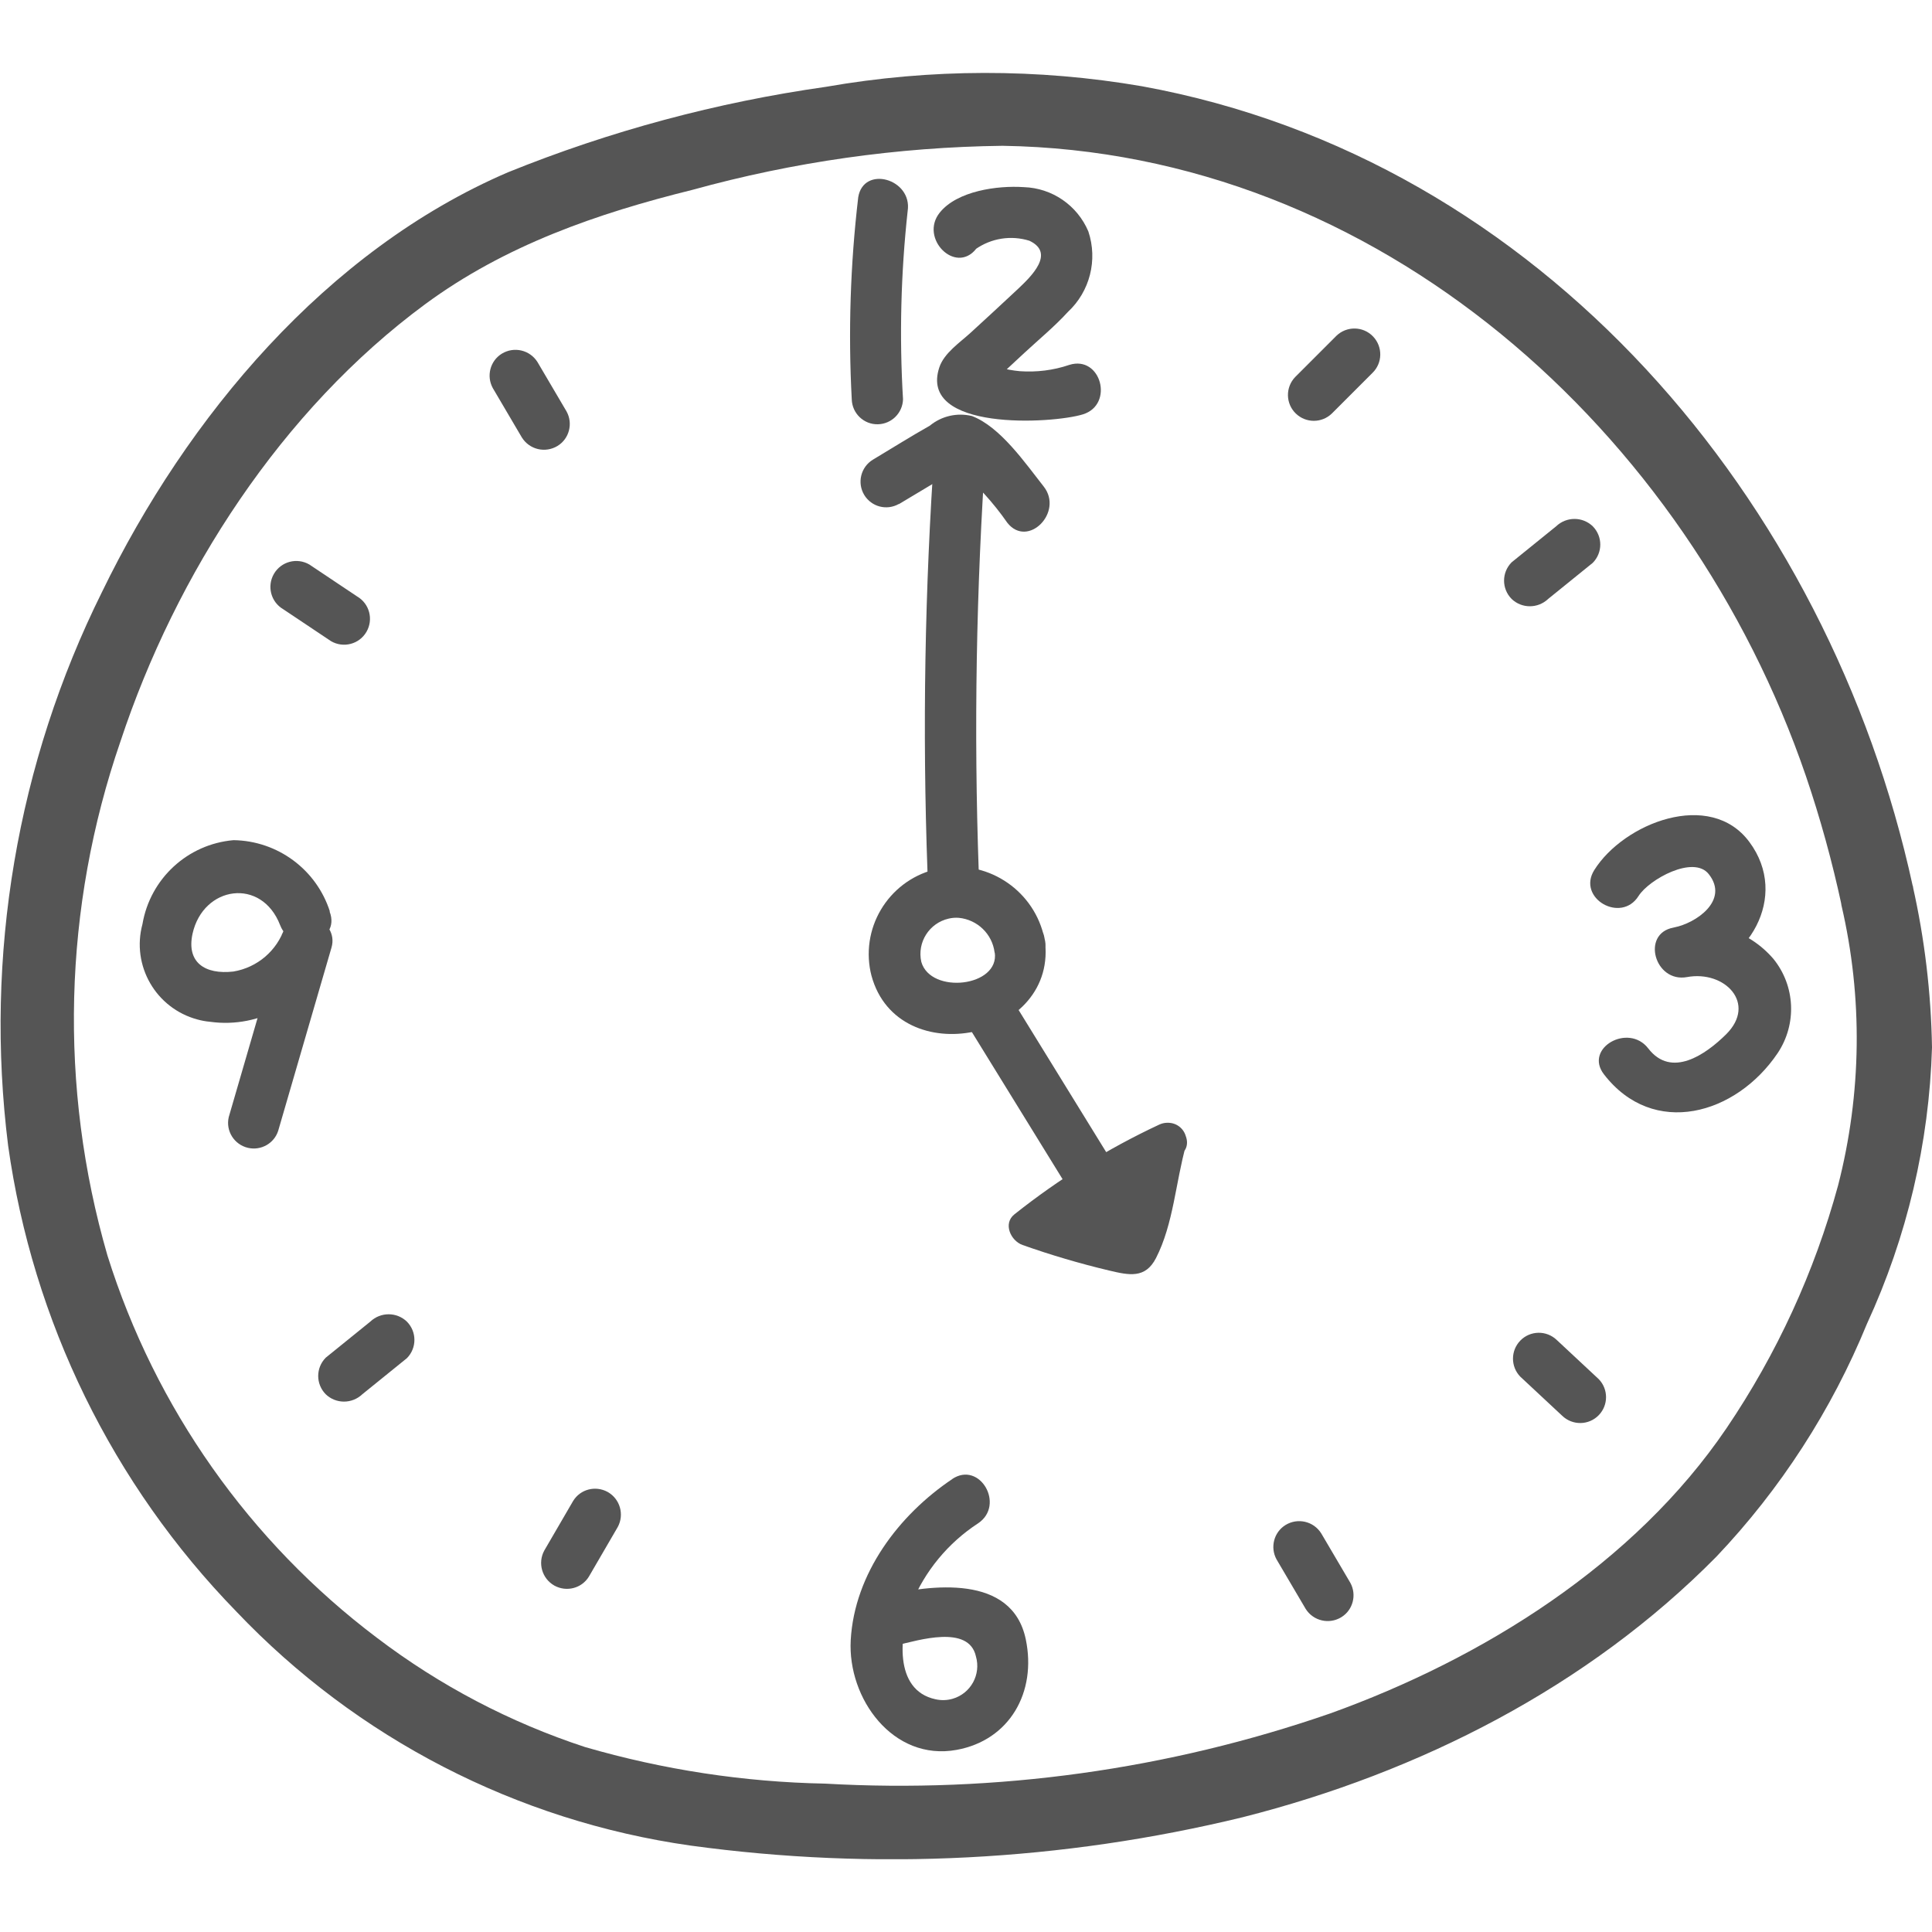 <?xml version="1.0" encoding="UTF-8"?><svg id="_レイヤー_1" xmlns="http://www.w3.org/2000/svg" xmlns:xlink="http://www.w3.org/1999/xlink" viewBox="0 0 150 150"><defs><style>.cls-1{clip-path:url(#clippath);}.cls-2{fill:none;}.cls-2,.cls-3{stroke-width:0px;}.cls-3{fill:#555;}</style><clipPath id="clippath"><rect class="cls-2" y="5.66" width="150" height="138.69"/></clipPath></defs><g class="cls-1"><g id="_グループ_2401"><path id="_パス_11276" class="cls-3" d="m148.5,68.77c-6.51-29.91-28.81-56.41-59.82-62.07-8.13-1.4-16.43-1.38-24.55.04-8.47,1.2-16.77,3.43-24.7,6.64-14.1,6.06-24.92,19-31.51,32.58C1.32,59.25-1.21,74.21.63,88.94c1.91,13.63,8.11,26.31,17.71,36.17,9.37,9.86,21.8,16.27,35.27,18.18,14.3,1.96,28.84,1.21,42.87-2.2,13.7-3.47,26.8-10.11,36.79-20.24,4.98-5.25,8.94-11.38,11.68-18.07,3.11-6.74,4.83-14.04,5.05-21.45-.07-4.23-.57-8.44-1.5-12.56-.75-3.61-6.28-2.08-5.53,1.52,1.67,7.16,1.57,14.62-.26,21.74-1.83,6.72-4.76,13.09-8.66,18.85-7.16,10.56-18.93,17.89-30.77,22.15-12.59,4.36-25.92,6.21-39.22,5.45-6.31-.12-12.58-1.08-18.64-2.84-5.82-1.91-11.27-4.77-16.14-8.47-9.91-7.47-17.23-17.86-20.94-29.7-3.79-13.08-3.43-27.02,1.01-39.9,4.31-13.03,12.52-25.74,23.67-33.96,6.19-4.56,13.34-7.04,20.74-8.87,7.85-2.17,15.94-3.32,24.08-3.42,29.17.45,53.22,22.2,62.37,48.93,1.12,3.29,2.04,6.64,2.77,10.03.79,3.6,6.32,2.08,5.53-1.52"/><path id="_パス_11277" class="cls-3" d="m81.09,72.87c-.75-3.64-4.23-6.06-7.9-5.49-3.71.58-6.24,4.05-5.66,7.75.03.21.08.42.13.62,2.06,7.59,14.66,4.97,13.44-2.89-.4-2.55-4.27-1.46-3.87,1.07.41,2.69-4.97,3.3-5.7.75-.34-1.52.62-3.02,2.13-3.36.25-.06.52-.08.78-.06,1.44.14,2.6,1.25,2.78,2.69.3,1.07,1.4,1.7,2.48,1.4s1.7-1.4,1.4-2.48"/><path id="_パス_11278" class="cls-3" d="m66.63,15.34c-.61,5.2-.78,10.44-.5,15.66.03,1.1.94,1.97,2.04,1.94,1.06-.03,1.91-.88,1.94-1.94-.29-4.87-.17-9.76.36-14.61.39-2.51-3.44-3.59-3.84-1.06"/><path id="_パス_11279" class="cls-3" d="m75.75,19.34c1.22-.85,2.75-1.09,4.17-.65,2.04.96.12,2.79-.86,3.72-1.23,1.16-2.48,2.3-3.72,3.44-.82.75-2.04,1.56-2.41,2.67-1.65,4.97,8.75,4.39,11.15,3.65,2.44-.76,1.4-4.61-1.06-3.84-1.23.42-2.54.58-3.83.49-.56-.05-1.11-.15-1.65-.31-.58-.17-1.48-.95-1.02-.18.07.51.13,1.02.2,1.53-.35.48-.31.5.1.06l1.01-.94,1.69-1.57c1.13-1.05,2.35-2.05,3.39-3.19,1.71-1.59,2.33-4.03,1.59-6.25-.86-2.03-2.81-3.37-5.01-3.44-2.04-.14-5.18.29-6.53,1.98-1.59,1.98,1.21,4.82,2.82,2.82"/><path id="_パス_11280" class="cls-3" d="m73.94,114.83c-4.16,2.79-7.6,7.34-7.89,12.51-.25,4.54,3.29,9.42,8.22,8.52,4.12-.75,6.23-4.48,5.37-8.59-1.07-5.09-7.36-4.23-11.08-3.37-2.5.58-1.44,4.42,1.06,3.84,1.68-.39,5.6-1.62,6.15.86.41,1.41-.4,2.88-1.8,3.29-.44.13-.9.14-1.34.04-3.3-.71-2.77-5.11-1.88-7.37,1.05-2.58,2.86-4.77,5.19-6.29,2.12-1.42.13-4.87-2.01-3.44"/><path id="_パス_11281" class="cls-3" d="m127.22,69.56c.81-1.28,4.27-3.2,5.45-1.69,1.61,2.04-1.01,3.83-2.75,4.15-2.52.47-1.45,4.3,1.06,3.84,2.93-.54,5.45,2.05,3.03,4.45-1.58,1.56-4.24,3.43-6.04,1.09-1.54-2-5.01-.02-3.44,2.01,3.83,4.97,10.26,3.15,13.49-1.65,1.5-2.25,1.37-5.21-.33-7.31-1.91-2.23-4.93-3.18-7.77-2.43l1.06,3.84c4.74-.88,8-6.24,4.84-10.49-3.04-4.11-9.75-1.47-12.04,2.18-1.37,2.18,2.08,4.18,3.44,2.01"/><path id="_パス_11282" class="cls-3" d="m25.61,70.76c-1.05-3.26-4.06-5.48-7.48-5.53-3.57.31-6.47,2.99-7.07,6.52-.87,3.22,1.04,6.53,4.26,7.4.32.09.65.15.98.18,3.93.55,7.73-1.64,9.24-5.3l-3.64-1.53c-1.38,4.74-2.76,9.49-4.14,14.23-.25,1.07.42,2.14,1.5,2.39,1.01.23,2.03-.35,2.34-1.33l4.14-14.23c.61-2.11-2.68-3.63-3.64-1.53-.59,1.78-2.12,3.09-3.98,3.4-2.2.25-3.66-.7-3.17-2.94.83-3.72,5.36-4.39,6.8-.66.92,2.37,4.77,1.34,3.84-1.06"/><path id="_パス_11283" class="cls-3" d="m72.57,34.68c-.77,10.98-.96,21.99-.56,32.99.03,1.1.94,1.97,2.04,1.94,1.06-.03,1.91-.88,1.94-1.94-.39-11-.2-22.01.56-32.99.23-2.55-3.76-2.54-3.98,0"/><path id="_パス_11284" class="cls-3" d="m69.79,39.14l2.94-1.76,1.47-.88c-.54-.78-.49-.82.16-.14,1.46,1.24,2.76,2.66,3.85,4.23,1.59,2.01,4.39-.83,2.82-2.82-1.42-1.8-3.36-4.63-5.57-5.47-1.15-.28-2.36,0-3.27.75-1.49.84-2.95,1.76-4.42,2.64-.94.57-1.24,1.8-.67,2.74.56.92,1.74,1.23,2.68.7"/><path id="_パス_11285" class="cls-3" d="m75,79.39l10.79,17.5c1.34,2.18,4.79.18,3.44-2.01l-10.79-17.51c-1.34-2.18-4.79-.18-3.44,2.01"/><path id="_パス_11286" class="cls-3" d="m89.33,88.17c-.75,2.68-.77,6.33-2.39,8.64l1.23-.7c-2.54.06-5.66-1.37-8.02-2.19.21.79.42,1.59.63,2.38,3.29-2.58,6.86-4.76,10.65-6.52,1.65-.78.21-3.23-1.44-2.46-4,1.87-7.77,4.21-11.23,6.96-.91.72-.28,2.06.63,2.38,2.2.78,4.44,1.44,6.71,1.98,1.56.37,2.82.65,3.65-.96,1.36-2.65,1.53-5.92,2.33-8.76.18-.77-.3-1.53-1.06-1.71-.72-.17-1.46.25-1.68.96"/><path id="_パス_11287" class="cls-3" d="m87.49,90.64c-.1,1.18-.45,2.33-1.03,3.37-.14.21-.58.89-.87.9-.18,0-.89-.69-1.02-.79l.41,1.01c0-.05,0-.1.01-.15l-.41,1.01c1.05-1.01,2.26-1.83,3.57-2.45,1.6-.88.17-3.34-1.44-2.46-.88.48-1.74,1.02-2.55,1.61-.71.4-1.32.93-1.82,1.57-.79,1.43.93,2.71,2.07,3.23,1.56.53,3.29-.11,4.13-1.53.94-1.36,1.52-2.93,1.69-4.57.18-.75-.25-1.52-.99-1.75-.76-.21-1.55.24-1.76.99"/><path id="_パス_11288" class="cls-3" d="m120.82,40.86l-3.46,2.8c-.78.79-.78,2.05,0,2.84.79.76,2.04.76,2.84,0l3.46-2.8c.78-.79.78-2.05,0-2.84-.79-.76-2.04-.76-2.84,0"/><path id="_パス_11289" class="cls-3" d="m103.71,26.12l-3.15,3.15c-.77.8-.75,2.07.05,2.84.78.75,2.01.75,2.79,0l3.15-3.15c.8-.77.82-2.04.05-2.84-.77-.8-2.04-.82-2.84-.05-.02.02-.03.03-.05.05"/><path id="_パス_11290" class="cls-3" d="m104.84,122.89l-2.26-3.84c-.59-.94-1.82-1.23-2.77-.65-.91.56-1.21,1.74-.7,2.67l2.26,3.84c.59.94,1.82,1.23,2.77.65.91-.56,1.21-1.74.7-2.67"/><path id="_パス_11291" class="cls-3" d="m124.13,107.08l-3.26-3.04c-.8-.77-2.07-.75-2.84.05-.75.78-.75,2.01,0,2.79l3.26,3.04c.8.77,2.07.75,2.84-.05.75-.78.75-2.01,0-2.79"/><path id="_パス_11292" class="cls-3" d="m28.13,108.25l3.46-2.8c.78-.79.78-2.05,0-2.84-.79-.76-2.04-.76-2.84,0l-3.46,2.8c-.78.79-.78,2.05,0,2.84.79.76,2.04.76,2.84,0"/><path id="_パス_11293" class="cls-3" d="m45.72,122.41l2.24-3.85c.53-.97.18-2.19-.79-2.73-.94-.51-2.11-.21-2.67.7l-2.24,3.85c-.53.97-.18,2.19.79,2.73.94.51,2.11.21,2.67-.7"/><path id="_パス_11294" class="cls-3" d="m38.26,30.13l2.26,3.84c.59.94,1.82,1.23,2.77.65.91-.56,1.21-1.74.7-2.67l-2.26-3.84c-.59-.94-1.82-1.23-2.77-.65-.91.56-1.21,1.74-.7,2.67"/><path id="_パス_11295" class="cls-3" d="m21.99,47.3l3.71,2.48c.96.56,2.19.24,2.75-.72.56-.96.24-2.19-.72-2.75h0l-3.71-2.48c-.96-.56-2.19-.24-2.75.72-.56.96-.24,2.19.72,2.75"/></g></g></svg>